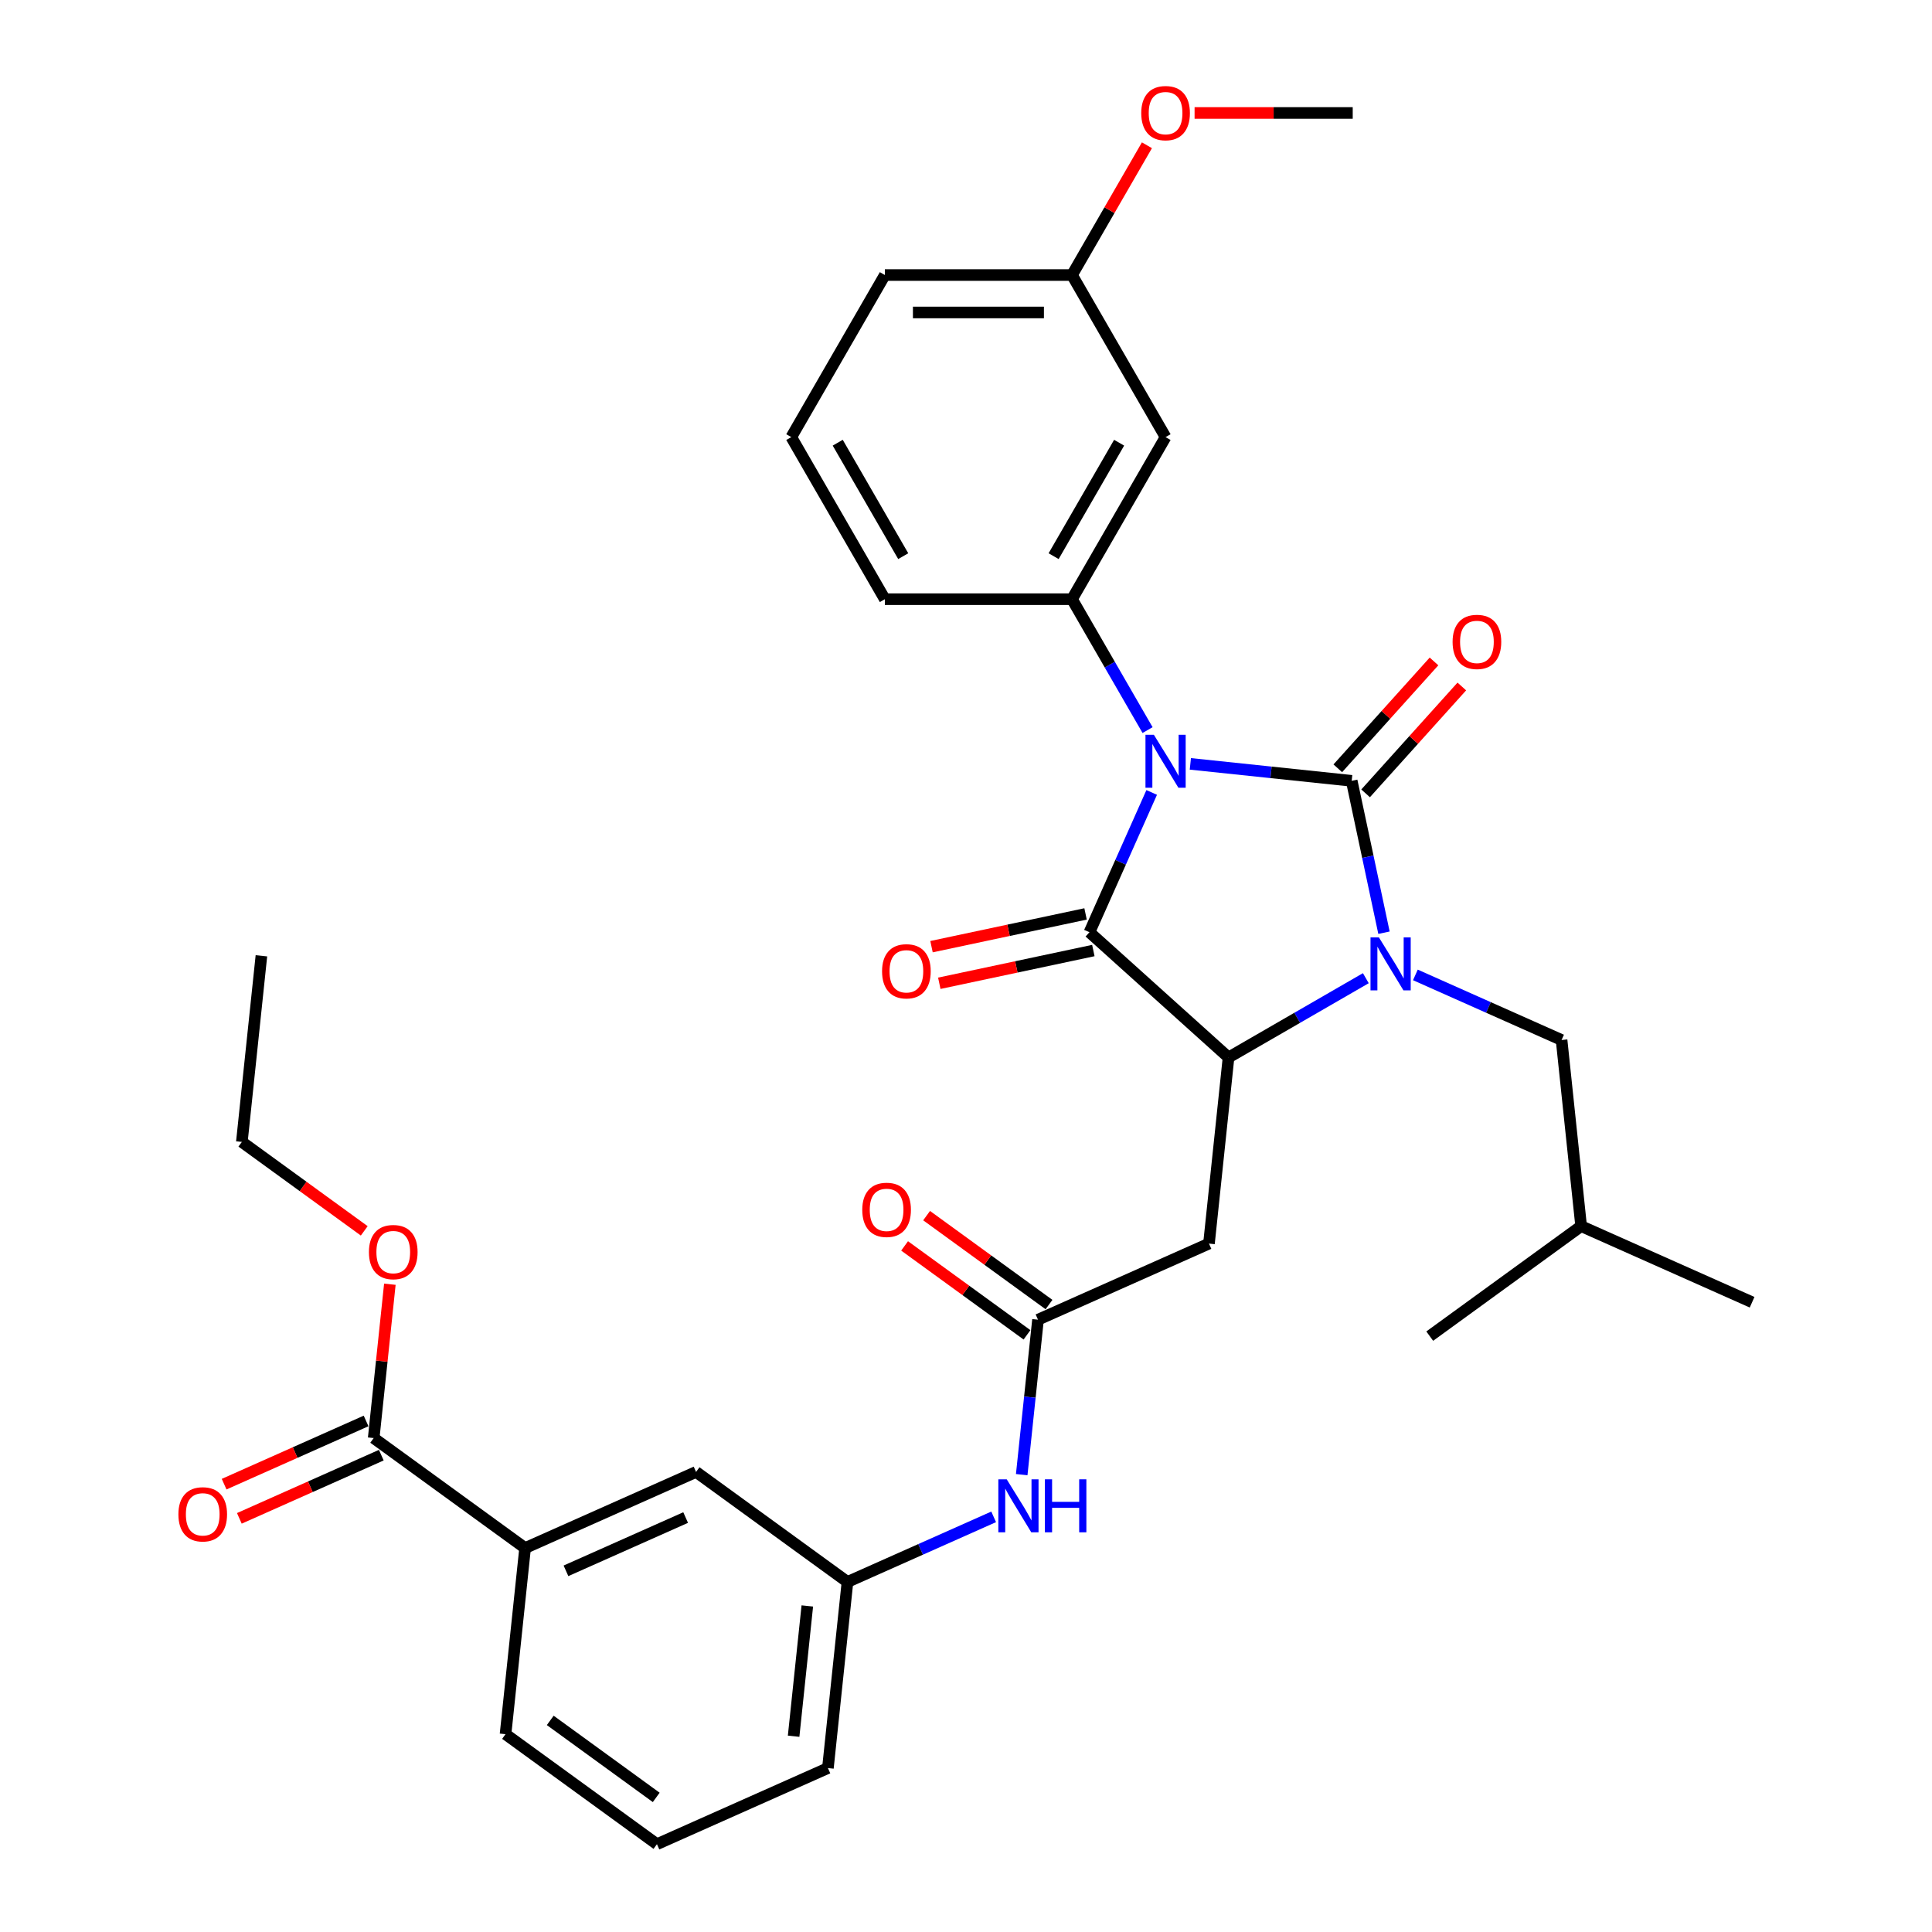 <?xml version='1.0' encoding='iso-8859-1'?>
<svg version='1.1' baseProfile='full'
              xmlns='http://www.w3.org/2000/svg'
                      xmlns:rdkit='http://www.rdkit.org/xml'
                      xmlns:xlink='http://www.w3.org/1999/xlink'
                  xml:space='preserve'
width='1000px' height='1000px' viewBox='0 0 1000 1000'>
<!-- END OF HEADER -->
<rect style='opacity:1.0;fill:#FFFFFF;stroke:none' width='1000' height='1000' x='0' y='0'> </rect>
<path class='bond-0' d='M 616.124,395.376 L 657.88,399.765' style='fill:none;fill-rule:evenodd;stroke:#0000FF;stroke-width:6px;stroke-linecap:butt;stroke-linejoin:miter;stroke-opacity:1' />
<path class='bond-0' d='M 657.88,399.765 L 699.635,404.153' style='fill:none;fill-rule:evenodd;stroke:#000000;stroke-width:6px;stroke-linecap:butt;stroke-linejoin:miter;stroke-opacity:1' />
<path class='bond-2' d='M 596.114,410.166 L 580.006,446.343' style='fill:none;fill-rule:evenodd;stroke:#0000FF;stroke-width:6px;stroke-linecap:butt;stroke-linejoin:miter;stroke-opacity:1' />
<path class='bond-2' d='M 580.006,446.343 L 563.899,482.521' style='fill:none;fill-rule:evenodd;stroke:#000000;stroke-width:6px;stroke-linecap:butt;stroke-linejoin:miter;stroke-opacity:1' />
<path class='bond-4' d='M 593.981,377.89 L 574.423,344.014' style='fill:none;fill-rule:evenodd;stroke:#0000FF;stroke-width:6px;stroke-linecap:butt;stroke-linejoin:miter;stroke-opacity:1' />
<path class='bond-4' d='M 574.423,344.014 L 554.865,310.139' style='fill:none;fill-rule:evenodd;stroke:#000000;stroke-width:6px;stroke-linecap:butt;stroke-linejoin:miter;stroke-opacity:1' />
<path class='bond-1' d='M 699.635,404.153 L 707.99,443.46' style='fill:none;fill-rule:evenodd;stroke:#000000;stroke-width:6px;stroke-linecap:butt;stroke-linejoin:miter;stroke-opacity:1' />
<path class='bond-1' d='M 707.99,443.46 L 716.345,482.766' style='fill:none;fill-rule:evenodd;stroke:#0000FF;stroke-width:6px;stroke-linecap:butt;stroke-linejoin:miter;stroke-opacity:1' />
<path class='bond-8' d='M 706.834,410.635 L 731.735,382.979' style='fill:none;fill-rule:evenodd;stroke:#000000;stroke-width:6px;stroke-linecap:butt;stroke-linejoin:miter;stroke-opacity:1' />
<path class='bond-8' d='M 731.735,382.979 L 756.636,355.324' style='fill:none;fill-rule:evenodd;stroke:#FF0000;stroke-width:6px;stroke-linecap:butt;stroke-linejoin:miter;stroke-opacity:1' />
<path class='bond-8' d='M 692.437,397.672 L 717.338,370.016' style='fill:none;fill-rule:evenodd;stroke:#000000;stroke-width:6px;stroke-linecap:butt;stroke-linejoin:miter;stroke-opacity:1' />
<path class='bond-8' d='M 717.338,370.016 L 742.239,342.361' style='fill:none;fill-rule:evenodd;stroke:#FF0000;stroke-width:6px;stroke-linecap:butt;stroke-linejoin:miter;stroke-opacity:1' />
<path class='bond-10' d='M 732.6,504.614 L 770.434,521.459' style='fill:none;fill-rule:evenodd;stroke:#0000FF;stroke-width:6px;stroke-linecap:butt;stroke-linejoin:miter;stroke-opacity:1' />
<path class='bond-10' d='M 770.434,521.459 L 808.268,538.303' style='fill:none;fill-rule:evenodd;stroke:#000000;stroke-width:6px;stroke-linecap:butt;stroke-linejoin:miter;stroke-opacity:1' />
<path class='bond-33' d='M 706.95,506.308 L 671.418,526.823' style='fill:none;fill-rule:evenodd;stroke:#0000FF;stroke-width:6px;stroke-linecap:butt;stroke-linejoin:miter;stroke-opacity:1' />
<path class='bond-33' d='M 671.418,526.823 L 635.886,547.337' style='fill:none;fill-rule:evenodd;stroke:#000000;stroke-width:6px;stroke-linecap:butt;stroke-linejoin:miter;stroke-opacity:1' />
<path class='bond-3' d='M 563.899,482.521 L 635.886,547.337' style='fill:none;fill-rule:evenodd;stroke:#000000;stroke-width:6px;stroke-linecap:butt;stroke-linejoin:miter;stroke-opacity:1' />
<path class='bond-11' d='M 561.885,473.046 L 522.017,481.52' style='fill:none;fill-rule:evenodd;stroke:#000000;stroke-width:6px;stroke-linecap:butt;stroke-linejoin:miter;stroke-opacity:1' />
<path class='bond-11' d='M 522.017,481.52 L 482.149,489.994' style='fill:none;fill-rule:evenodd;stroke:#FF0000;stroke-width:6px;stroke-linecap:butt;stroke-linejoin:miter;stroke-opacity:1' />
<path class='bond-11' d='M 565.913,491.996 L 526.045,500.47' style='fill:none;fill-rule:evenodd;stroke:#000000;stroke-width:6px;stroke-linecap:butt;stroke-linejoin:miter;stroke-opacity:1' />
<path class='bond-11' d='M 526.045,500.47 L 486.177,508.944' style='fill:none;fill-rule:evenodd;stroke:#FF0000;stroke-width:6px;stroke-linecap:butt;stroke-linejoin:miter;stroke-opacity:1' />
<path class='bond-5' d='M 635.886,547.337 L 625.76,643.674' style='fill:none;fill-rule:evenodd;stroke:#000000;stroke-width:6px;stroke-linecap:butt;stroke-linejoin:miter;stroke-opacity:1' />
<path class='bond-9' d='M 554.865,310.139 L 603.299,226.249' style='fill:none;fill-rule:evenodd;stroke:#000000;stroke-width:6px;stroke-linecap:butt;stroke-linejoin:miter;stroke-opacity:1' />
<path class='bond-9' d='M 545.352,287.868 L 579.256,229.146' style='fill:none;fill-rule:evenodd;stroke:#000000;stroke-width:6px;stroke-linecap:butt;stroke-linejoin:miter;stroke-opacity:1' />
<path class='bond-20' d='M 554.865,310.139 L 457.998,310.139' style='fill:none;fill-rule:evenodd;stroke:#000000;stroke-width:6px;stroke-linecap:butt;stroke-linejoin:miter;stroke-opacity:1' />
<path class='bond-6' d='M 625.76,643.674 L 537.268,683.073' style='fill:none;fill-rule:evenodd;stroke:#000000;stroke-width:6px;stroke-linecap:butt;stroke-linejoin:miter;stroke-opacity:1' />
<path class='bond-13' d='M 537.268,683.073 L 533.053,723.173' style='fill:none;fill-rule:evenodd;stroke:#000000;stroke-width:6px;stroke-linecap:butt;stroke-linejoin:miter;stroke-opacity:1' />
<path class='bond-13' d='M 533.053,723.173 L 528.838,763.272' style='fill:none;fill-rule:evenodd;stroke:#0000FF;stroke-width:6px;stroke-linecap:butt;stroke-linejoin:miter;stroke-opacity:1' />
<path class='bond-16' d='M 542.961,675.237 L 511.285,652.222' style='fill:none;fill-rule:evenodd;stroke:#000000;stroke-width:6px;stroke-linecap:butt;stroke-linejoin:miter;stroke-opacity:1' />
<path class='bond-16' d='M 511.285,652.222 L 479.609,629.208' style='fill:none;fill-rule:evenodd;stroke:#FF0000;stroke-width:6px;stroke-linecap:butt;stroke-linejoin:miter;stroke-opacity:1' />
<path class='bond-16' d='M 531.574,690.91 L 499.898,667.896' style='fill:none;fill-rule:evenodd;stroke:#000000;stroke-width:6px;stroke-linecap:butt;stroke-linejoin:miter;stroke-opacity:1' />
<path class='bond-16' d='M 499.898,667.896 L 468.221,644.882' style='fill:none;fill-rule:evenodd;stroke:#FF0000;stroke-width:6px;stroke-linecap:butt;stroke-linejoin:miter;stroke-opacity:1' />
<path class='bond-7' d='M 193.423,744.335 L 271.79,801.272' style='fill:none;fill-rule:evenodd;stroke:#000000;stroke-width:6px;stroke-linecap:butt;stroke-linejoin:miter;stroke-opacity:1' />
<path class='bond-17' d='M 189.483,735.485 L 152.744,751.843' style='fill:none;fill-rule:evenodd;stroke:#000000;stroke-width:6px;stroke-linecap:butt;stroke-linejoin:miter;stroke-opacity:1' />
<path class='bond-17' d='M 152.744,751.843 L 116.005,768.2' style='fill:none;fill-rule:evenodd;stroke:#FF0000;stroke-width:6px;stroke-linecap:butt;stroke-linejoin:miter;stroke-opacity:1' />
<path class='bond-17' d='M 197.363,753.184 L 160.624,769.541' style='fill:none;fill-rule:evenodd;stroke:#000000;stroke-width:6px;stroke-linecap:butt;stroke-linejoin:miter;stroke-opacity:1' />
<path class='bond-17' d='M 160.624,769.541 L 123.884,785.898' style='fill:none;fill-rule:evenodd;stroke:#FF0000;stroke-width:6px;stroke-linecap:butt;stroke-linejoin:miter;stroke-opacity:1' />
<path class='bond-19' d='M 193.423,744.335 L 197.607,704.526' style='fill:none;fill-rule:evenodd;stroke:#000000;stroke-width:6px;stroke-linecap:butt;stroke-linejoin:miter;stroke-opacity:1' />
<path class='bond-19' d='M 197.607,704.526 L 201.791,664.717' style='fill:none;fill-rule:evenodd;stroke:#FF0000;stroke-width:6px;stroke-linecap:butt;stroke-linejoin:miter;stroke-opacity:1' />
<path class='bond-18' d='M 603.299,226.249 L 554.865,142.36' style='fill:none;fill-rule:evenodd;stroke:#000000;stroke-width:6px;stroke-linecap:butt;stroke-linejoin:miter;stroke-opacity:1' />
<path class='bond-23' d='M 808.268,538.303 L 818.393,634.64' style='fill:none;fill-rule:evenodd;stroke:#000000;stroke-width:6px;stroke-linecap:butt;stroke-linejoin:miter;stroke-opacity:1' />
<path class='bond-12' d='M 271.79,801.272 L 360.282,761.872' style='fill:none;fill-rule:evenodd;stroke:#000000;stroke-width:6px;stroke-linecap:butt;stroke-linejoin:miter;stroke-opacity:1' />
<path class='bond-12' d='M 292.944,813.06 L 354.888,785.481' style='fill:none;fill-rule:evenodd;stroke:#000000;stroke-width:6px;stroke-linecap:butt;stroke-linejoin:miter;stroke-opacity:1' />
<path class='bond-35' d='M 271.79,801.272 L 261.664,897.608' style='fill:none;fill-rule:evenodd;stroke:#000000;stroke-width:6px;stroke-linecap:butt;stroke-linejoin:miter;stroke-opacity:1' />
<path class='bond-15' d='M 514.317,785.12 L 476.483,801.965' style='fill:none;fill-rule:evenodd;stroke:#0000FF;stroke-width:6px;stroke-linecap:butt;stroke-linejoin:miter;stroke-opacity:1' />
<path class='bond-15' d='M 476.483,801.965 L 438.65,818.809' style='fill:none;fill-rule:evenodd;stroke:#000000;stroke-width:6px;stroke-linecap:butt;stroke-linejoin:miter;stroke-opacity:1' />
<path class='bond-14' d='M 360.282,761.872 L 438.65,818.809' style='fill:none;fill-rule:evenodd;stroke:#000000;stroke-width:6px;stroke-linecap:butt;stroke-linejoin:miter;stroke-opacity:1' />
<path class='bond-26' d='M 438.65,818.809 L 428.524,915.146' style='fill:none;fill-rule:evenodd;stroke:#000000;stroke-width:6px;stroke-linecap:butt;stroke-linejoin:miter;stroke-opacity:1' />
<path class='bond-26' d='M 417.864,831.235 L 410.776,898.67' style='fill:none;fill-rule:evenodd;stroke:#000000;stroke-width:6px;stroke-linecap:butt;stroke-linejoin:miter;stroke-opacity:1' />
<path class='bond-21' d='M 554.865,142.36 L 574.256,108.774' style='fill:none;fill-rule:evenodd;stroke:#000000;stroke-width:6px;stroke-linecap:butt;stroke-linejoin:miter;stroke-opacity:1' />
<path class='bond-21' d='M 574.256,108.774 L 593.646,75.189' style='fill:none;fill-rule:evenodd;stroke:#FF0000;stroke-width:6px;stroke-linecap:butt;stroke-linejoin:miter;stroke-opacity:1' />
<path class='bond-34' d='M 554.865,142.36 L 457.998,142.36' style='fill:none;fill-rule:evenodd;stroke:#000000;stroke-width:6px;stroke-linecap:butt;stroke-linejoin:miter;stroke-opacity:1' />
<path class='bond-34' d='M 540.335,161.733 L 472.528,161.733' style='fill:none;fill-rule:evenodd;stroke:#000000;stroke-width:6px;stroke-linecap:butt;stroke-linejoin:miter;stroke-opacity:1' />
<path class='bond-28' d='M 188.534,637.089 L 156.857,614.075' style='fill:none;fill-rule:evenodd;stroke:#FF0000;stroke-width:6px;stroke-linecap:butt;stroke-linejoin:miter;stroke-opacity:1' />
<path class='bond-28' d='M 156.857,614.075 L 125.181,591.061' style='fill:none;fill-rule:evenodd;stroke:#000000;stroke-width:6px;stroke-linecap:butt;stroke-linejoin:miter;stroke-opacity:1' />
<path class='bond-24' d='M 457.998,310.139 L 409.564,226.249' style='fill:none;fill-rule:evenodd;stroke:#000000;stroke-width:6px;stroke-linecap:butt;stroke-linejoin:miter;stroke-opacity:1' />
<path class='bond-24' d='M 467.511,287.868 L 433.607,229.146' style='fill:none;fill-rule:evenodd;stroke:#000000;stroke-width:6px;stroke-linecap:butt;stroke-linejoin:miter;stroke-opacity:1' />
<path class='bond-29' d='M 618.313,58.47 L 659.24,58.47' style='fill:none;fill-rule:evenodd;stroke:#FF0000;stroke-width:6px;stroke-linecap:butt;stroke-linejoin:miter;stroke-opacity:1' />
<path class='bond-29' d='M 659.24,58.47 L 700.166,58.47' style='fill:none;fill-rule:evenodd;stroke:#000000;stroke-width:6px;stroke-linecap:butt;stroke-linejoin:miter;stroke-opacity:1' />
<path class='bond-22' d='M 261.664,897.608 L 340.032,954.545' style='fill:none;fill-rule:evenodd;stroke:#000000;stroke-width:6px;stroke-linecap:butt;stroke-linejoin:miter;stroke-opacity:1' />
<path class='bond-22' d='M 284.807,890.475 L 339.664,930.331' style='fill:none;fill-rule:evenodd;stroke:#000000;stroke-width:6px;stroke-linecap:butt;stroke-linejoin:miter;stroke-opacity:1' />
<path class='bond-30' d='M 818.393,634.64 L 906.886,674.039' style='fill:none;fill-rule:evenodd;stroke:#000000;stroke-width:6px;stroke-linecap:butt;stroke-linejoin:miter;stroke-opacity:1' />
<path class='bond-31' d='M 818.393,634.64 L 740.026,691.577' style='fill:none;fill-rule:evenodd;stroke:#000000;stroke-width:6px;stroke-linecap:butt;stroke-linejoin:miter;stroke-opacity:1' />
<path class='bond-27' d='M 409.564,226.249 L 457.998,142.36' style='fill:none;fill-rule:evenodd;stroke:#000000;stroke-width:6px;stroke-linecap:butt;stroke-linejoin:miter;stroke-opacity:1' />
<path class='bond-25' d='M 340.032,954.545 L 428.524,915.146' style='fill:none;fill-rule:evenodd;stroke:#000000;stroke-width:6px;stroke-linecap:butt;stroke-linejoin:miter;stroke-opacity:1' />
<path class='bond-32' d='M 125.181,591.061 L 135.306,494.724' style='fill:none;fill-rule:evenodd;stroke:#000000;stroke-width:6px;stroke-linecap:butt;stroke-linejoin:miter;stroke-opacity:1' />
<path  class='atom-0' d='M 597.235 380.312
L 606.224 394.842
Q 607.115 396.275, 608.549 398.871
Q 609.983 401.467, 610.06 401.622
L 610.06 380.312
L 613.702 380.312
L 613.702 407.744
L 609.944 407.744
L 600.296 391.858
Q 599.172 389.998, 597.971 387.867
Q 596.809 385.736, 596.46 385.077
L 596.46 407.744
L 592.895 407.744
L 592.895 380.312
L 597.235 380.312
' fill='#0000FF'/>
<path  class='atom-2' d='M 713.711 485.187
L 722.701 499.717
Q 723.592 501.151, 725.025 503.747
Q 726.459 506.343, 726.536 506.498
L 726.536 485.187
L 730.179 485.187
L 730.179 512.62
L 726.42 512.62
L 716.772 496.734
Q 715.649 494.874, 714.447 492.743
Q 713.285 490.612, 712.936 489.953
L 712.936 512.62
L 709.372 512.62
L 709.372 485.187
L 713.711 485.187
' fill='#0000FF'/>
<path  class='atom-9' d='M 751.859 332.244
Q 751.859 325.658, 755.114 321.977
Q 758.369 318.296, 764.452 318.296
Q 770.535 318.296, 773.79 321.977
Q 777.045 325.658, 777.045 332.244
Q 777.045 338.909, 773.751 342.706
Q 770.458 346.465, 764.452 346.465
Q 758.408 346.465, 755.114 342.706
Q 751.859 338.948, 751.859 332.244
M 764.452 343.365
Q 768.637 343.365, 770.884 340.575
Q 773.17 337.747, 773.17 332.244
Q 773.17 326.859, 770.884 324.146
Q 768.637 321.395, 764.452 321.395
Q 760.267 321.395, 757.981 324.108
Q 755.734 326.82, 755.734 332.244
Q 755.734 337.785, 757.981 340.575
Q 760.267 343.365, 764.452 343.365
' fill='#FF0000'/>
<path  class='atom-12' d='M 456.556 502.738
Q 456.556 496.151, 459.811 492.47
Q 463.066 488.789, 469.149 488.789
Q 475.232 488.789, 478.487 492.47
Q 481.742 496.151, 481.742 502.738
Q 481.742 509.402, 478.448 513.2
Q 475.155 516.958, 469.149 516.958
Q 463.104 516.958, 459.811 513.2
Q 456.556 509.441, 456.556 502.738
M 469.149 513.858
Q 473.334 513.858, 475.581 511.068
Q 477.867 508.24, 477.867 502.738
Q 477.867 497.352, 475.581 494.64
Q 473.334 491.889, 469.149 491.889
Q 464.964 491.889, 462.678 494.601
Q 460.431 497.313, 460.431 502.738
Q 460.431 508.279, 462.678 511.068
Q 464.964 513.858, 469.149 513.858
' fill='#FF0000'/>
<path  class='atom-14' d='M 521.078 765.694
L 530.068 780.224
Q 530.959 781.657, 532.393 784.253
Q 533.826 786.849, 533.904 787.004
L 533.904 765.694
L 537.546 765.694
L 537.546 793.126
L 533.787 793.126
L 524.139 777.24
Q 523.016 775.38, 521.815 773.249
Q 520.652 771.118, 520.303 770.459
L 520.303 793.126
L 516.739 793.126
L 516.739 765.694
L 521.078 765.694
' fill='#0000FF'/>
<path  class='atom-14' d='M 540.839 765.694
L 544.559 765.694
L 544.559 777.356
L 558.585 777.356
L 558.585 765.694
L 562.305 765.694
L 562.305 793.126
L 558.585 793.126
L 558.585 780.456
L 544.559 780.456
L 544.559 793.126
L 540.839 793.126
L 540.839 765.694
' fill='#0000FF'/>
<path  class='atom-17' d='M 446.308 626.214
Q 446.308 619.627, 449.562 615.946
Q 452.817 612.265, 458.9 612.265
Q 464.984 612.265, 468.238 615.946
Q 471.493 619.627, 471.493 626.214
Q 471.493 632.878, 468.2 636.675
Q 464.906 640.434, 458.9 640.434
Q 452.856 640.434, 449.562 636.675
Q 446.308 632.917, 446.308 626.214
M 458.9 637.334
Q 463.085 637.334, 465.332 634.544
Q 467.619 631.716, 467.619 626.214
Q 467.619 620.828, 465.332 618.116
Q 463.085 615.365, 458.9 615.365
Q 454.716 615.365, 452.43 618.077
Q 450.182 620.789, 450.182 626.214
Q 450.182 631.755, 452.43 634.544
Q 454.716 637.334, 458.9 637.334
' fill='#FF0000'/>
<path  class='atom-18' d='M 92.337 783.812
Q 92.337 777.225, 95.592 773.544
Q 98.847 769.863, 104.93 769.863
Q 111.013 769.863, 114.268 773.544
Q 117.523 777.225, 117.523 783.812
Q 117.523 790.476, 114.229 794.273
Q 110.936 798.032, 104.93 798.032
Q 98.885 798.032, 95.592 794.273
Q 92.337 790.515, 92.337 783.812
M 104.93 794.932
Q 109.115 794.932, 111.362 792.142
Q 113.648 789.314, 113.648 783.812
Q 113.648 778.426, 111.362 775.713
Q 109.115 772.962, 104.93 772.962
Q 100.745 772.962, 98.459 775.675
Q 96.212 778.387, 96.212 783.812
Q 96.212 789.352, 98.459 792.142
Q 100.745 794.932, 104.93 794.932
' fill='#FF0000'/>
<path  class='atom-20' d='M 190.955 648.076
Q 190.955 641.489, 194.21 637.808
Q 197.465 634.127, 203.548 634.127
Q 209.631 634.127, 212.886 637.808
Q 216.141 641.489, 216.141 648.076
Q 216.141 654.74, 212.847 658.537
Q 209.554 662.296, 203.548 662.296
Q 197.504 662.296, 194.21 658.537
Q 190.955 654.779, 190.955 648.076
M 203.548 659.196
Q 207.733 659.196, 209.98 656.406
Q 212.266 653.578, 212.266 648.076
Q 212.266 642.69, 209.98 639.977
Q 207.733 637.226, 203.548 637.226
Q 199.363 637.226, 197.077 639.939
Q 194.83 642.651, 194.83 648.076
Q 194.83 653.616, 197.077 656.406
Q 199.363 659.196, 203.548 659.196
' fill='#FF0000'/>
<path  class='atom-22' d='M 590.706 58.548
Q 590.706 51.961, 593.961 48.28
Q 597.215 44.599, 603.299 44.599
Q 609.382 44.599, 612.637 48.28
Q 615.891 51.961, 615.891 58.548
Q 615.891 65.212, 612.598 69.009
Q 609.305 72.768, 603.299 72.768
Q 597.254 72.768, 593.961 69.009
Q 590.706 65.251, 590.706 58.548
M 603.299 69.668
Q 607.483 69.668, 609.731 66.878
Q 612.017 64.05, 612.017 58.548
Q 612.017 53.162, 609.731 50.45
Q 607.483 47.699, 603.299 47.699
Q 599.114 47.699, 596.828 50.411
Q 594.581 53.123, 594.581 58.548
Q 594.581 64.088, 596.828 66.878
Q 599.114 69.668, 603.299 69.668
' fill='#FF0000'/>
</svg>
